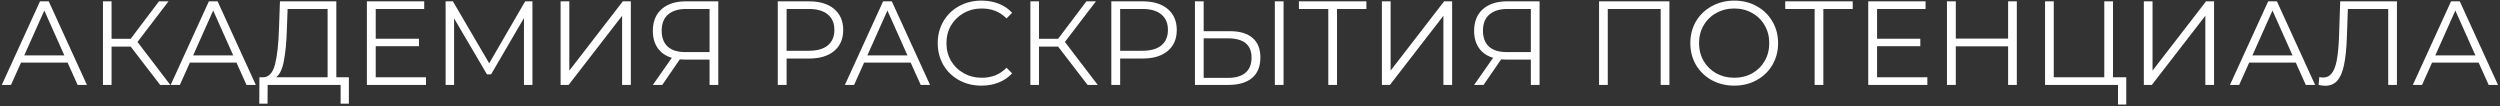 <?xml version="1.0" encoding="UTF-8"?> <svg xmlns="http://www.w3.org/2000/svg" width="471" height="20" viewBox="0 0 471 20" fill="none"><rect x="0" y="0" width="471" height="20" fill="#333333" stroke="none"/> <path d="M12.735 11.793H3.96L2.07 16H0.338L7.537 0.25H9.18L16.38 16H14.625L12.735 11.793ZM12.127 10.443L8.348 1.982L4.567 10.443H12.127ZM24.618 8.777H21.018V16H19.398V0.25H21.018V7.315H24.618L29.951 0.25H31.751L25.901 7.9L32.088 16H30.176L24.618 8.777ZM44.551 11.793H35.776L33.886 16H32.154L39.354 0.25H40.996L48.196 16H46.441L44.551 11.793ZM43.944 10.443L40.164 1.982L36.384 10.443H43.944ZM65.726 14.56V19.532H64.174V16H50.426L50.404 19.532H48.851L48.873 14.56H49.661C50.696 14.5 51.416 13.682 51.821 12.107C52.226 10.518 52.474 8.268 52.563 5.357L52.743 0.25H63.364V14.56H65.726ZM54.048 5.515C53.974 7.915 53.786 9.895 53.486 11.455C53.201 13 52.714 14.035 52.023 14.56H61.721V1.69H54.184L54.048 5.515ZM80.26 14.56V16H69.122V0.25H79.922V1.69H70.787V7.293H78.932V8.71H70.787V14.56H80.26ZM100.311 0.25V16H98.714V3.4L92.526 13.998H91.739L85.551 3.467V16H83.954V0.25H85.326L92.166 11.928L98.939 0.25H100.311ZM105.619 0.25H107.261V13.3L117.341 0.25H118.849V16H117.206V2.973L107.126 16H105.619V0.25ZM135.324 0.25V16H133.681V11.23H128.979C128.769 11.23 128.469 11.215 128.079 11.185L124.771 16H122.994L126.571 10.893C125.416 10.547 124.531 9.94 123.916 9.07C123.301 8.185 122.994 7.105 122.994 5.83C122.994 4.06 123.549 2.688 124.659 1.712C125.784 0.737 127.299 0.25 129.204 0.25H135.324ZM124.659 5.785C124.659 7.075 125.034 8.072 125.784 8.777C126.549 9.467 127.659 9.812 129.114 9.812H133.681V1.69H129.271C127.801 1.69 126.661 2.042 125.851 2.748C125.056 3.438 124.659 4.45 124.659 5.785ZM152.427 0.25C154.437 0.25 156.012 0.73 157.152 1.69C158.292 2.65 158.862 3.97 158.862 5.65C158.862 7.33 158.292 8.65 157.152 9.61C156.012 10.555 154.437 11.027 152.427 11.027H148.197V16H146.532V0.25H152.427ZM152.382 9.565C153.942 9.565 155.134 9.227 155.959 8.553C156.784 7.862 157.197 6.895 157.197 5.65C157.197 4.375 156.784 3.4 155.959 2.725C155.134 2.035 153.942 1.69 152.382 1.69H148.197V9.565H152.382ZM171.575 11.793H162.8L160.91 16H159.178L166.378 0.25H168.02L175.22 16H173.465L171.575 11.793ZM170.968 10.443L167.188 1.982L163.408 10.443H170.968ZM184.904 16.135C183.344 16.135 181.934 15.79 180.674 15.1C179.429 14.41 178.446 13.457 177.726 12.242C177.021 11.012 176.669 9.64 176.669 8.125C176.669 6.61 177.021 5.245 177.726 4.03C178.446 2.8 179.436 1.84 180.696 1.15C181.956 0.46 183.366 0.115 184.926 0.115C186.096 0.115 187.176 0.31 188.166 0.7C189.156 1.09 189.996 1.66 190.686 2.41L189.629 3.467C188.399 2.223 186.846 1.6 184.971 1.6C183.726 1.6 182.594 1.885 181.574 2.455C180.554 3.025 179.751 3.805 179.166 4.795C178.596 5.785 178.311 6.895 178.311 8.125C178.311 9.355 178.596 10.465 179.166 11.455C179.751 12.445 180.554 13.225 181.574 13.795C182.594 14.365 183.726 14.65 184.971 14.65C186.861 14.65 188.414 14.02 189.629 12.76L190.686 13.818C189.996 14.568 189.149 15.145 188.144 15.55C187.154 15.94 186.074 16.135 184.904 16.135ZM199.345 8.777H195.745V16H194.125V0.25H195.745V7.315H199.345L204.677 0.25H206.477L200.627 7.9L206.815 16H204.902L199.345 8.777ZM215.269 0.25C217.279 0.25 218.854 0.73 219.994 1.69C221.134 2.65 221.704 3.97 221.704 5.65C221.704 7.33 221.134 8.65 219.994 9.61C218.854 10.555 217.279 11.027 215.269 11.027H211.039V16H209.374V0.25H215.269ZM215.224 9.565C216.784 9.565 217.976 9.227 218.801 8.553C219.626 7.862 220.039 6.895 220.039 5.65C220.039 4.375 219.626 3.4 218.801 2.725C217.976 2.035 216.784 1.69 215.224 1.69H211.039V9.565H215.224ZM231.721 5.875C233.581 5.875 234.998 6.295 235.973 7.135C236.963 7.975 237.458 9.205 237.458 10.825C237.458 12.52 236.933 13.81 235.883 14.695C234.848 15.565 233.348 16 231.383 16H225.128V0.25H226.771V5.875H231.721ZM231.338 14.672C232.793 14.672 233.896 14.35 234.646 13.705C235.411 13.06 235.793 12.107 235.793 10.848C235.793 8.432 234.308 7.225 231.338 7.225H226.771V14.672H231.338ZM240.181 0.25H241.823V16H240.181V0.25ZM257.428 1.69H251.893V16H250.25V1.69H244.715V0.25H257.428V1.69ZM260.35 0.25H261.993V13.3L272.073 0.25H273.58V16H271.938V2.973L261.858 16H260.35V0.25ZM290.055 0.25V16H288.413V11.23H283.71C283.5 11.23 283.2 11.215 282.81 11.185L279.503 16H277.725L281.303 10.893C280.148 10.547 279.263 9.94 278.648 9.07C278.033 8.185 277.725 7.105 277.725 5.83C277.725 4.06 278.28 2.688 279.39 1.712C280.515 0.737 282.03 0.25 283.935 0.25H290.055ZM279.39 5.785C279.39 7.075 279.765 8.072 280.515 8.777C281.28 9.467 282.39 9.812 283.845 9.812H288.413V1.69H284.003C282.533 1.69 281.393 2.042 280.583 2.748C279.788 3.438 279.39 4.45 279.39 5.785ZM314.516 0.25V16H312.873V1.69H302.906V16H301.263V0.25H314.516ZM326.738 16.135C325.178 16.135 323.76 15.79 322.485 15.1C321.225 14.395 320.235 13.435 319.515 12.22C318.81 11.005 318.458 9.64 318.458 8.125C318.458 6.61 318.81 5.245 319.515 4.03C320.235 2.815 321.225 1.863 322.485 1.173C323.76 0.467 325.178 0.115 326.738 0.115C328.298 0.115 329.7 0.46 330.945 1.15C332.205 1.84 333.195 2.8 333.915 4.03C334.635 5.245 334.995 6.61 334.995 8.125C334.995 9.64 334.635 11.012 333.915 12.242C333.195 13.457 332.205 14.41 330.945 15.1C329.7 15.79 328.298 16.135 326.738 16.135ZM326.738 14.65C327.983 14.65 329.108 14.373 330.113 13.818C331.118 13.248 331.905 12.467 332.475 11.477C333.045 10.473 333.33 9.355 333.33 8.125C333.33 6.895 333.045 5.785 332.475 4.795C331.905 3.79 331.118 3.01 330.113 2.455C329.108 1.885 327.983 1.6 326.738 1.6C325.493 1.6 324.36 1.885 323.34 2.455C322.335 3.01 321.54 3.79 320.955 4.795C320.385 5.785 320.1 6.895 320.1 8.125C320.1 9.355 320.385 10.473 320.955 11.477C321.54 12.467 322.335 13.248 323.34 13.818C324.36 14.373 325.493 14.65 326.738 14.65ZM349.054 1.69H343.519V16H341.876V1.69H336.341V0.25H349.054V1.69ZM363.114 14.56V16H351.976V0.25H362.776V1.69H353.641V7.293H361.786V8.71H353.641V14.56H363.114ZM379.97 0.25V16H378.328V8.732H368.473V16H366.808V0.25H368.473V7.27H378.328V0.25H379.97ZM400.587 14.56V19.69H399.034V16H385.287V0.25H386.929V14.56H396.447V0.25H398.089V14.56H400.587ZM403.898 0.25H405.54V13.3L415.62 0.25H417.128V16H415.485V2.973L405.405 16H403.898V0.25ZM432.523 11.793H423.748L421.858 16H420.125L427.325 0.25H428.968L436.168 16H434.413L432.523 11.793ZM431.915 10.443L428.135 1.982L424.355 10.443H431.915ZM451.582 0.25V16H449.94V1.69H442.335L442.155 6.955C442.08 9.13 441.9 10.885 441.615 12.22C441.345 13.54 440.925 14.53 440.355 15.19C439.785 15.835 439.027 16.157 438.082 16.157C437.677 16.157 437.257 16.105 436.822 16L436.957 14.515C437.212 14.575 437.46 14.605 437.7 14.605C438.36 14.605 438.892 14.342 439.297 13.818C439.717 13.293 440.032 12.482 440.242 11.387C440.452 10.277 440.595 8.815 440.67 7L440.895 0.25H451.582ZM466.976 11.793H458.201L456.311 16H454.578L461.778 0.25H463.421L470.621 16H468.866L466.976 11.793ZM466.368 10.443L462.588 1.982L458.808 10.443H466.368Z" fill="white"></path> </svg> 